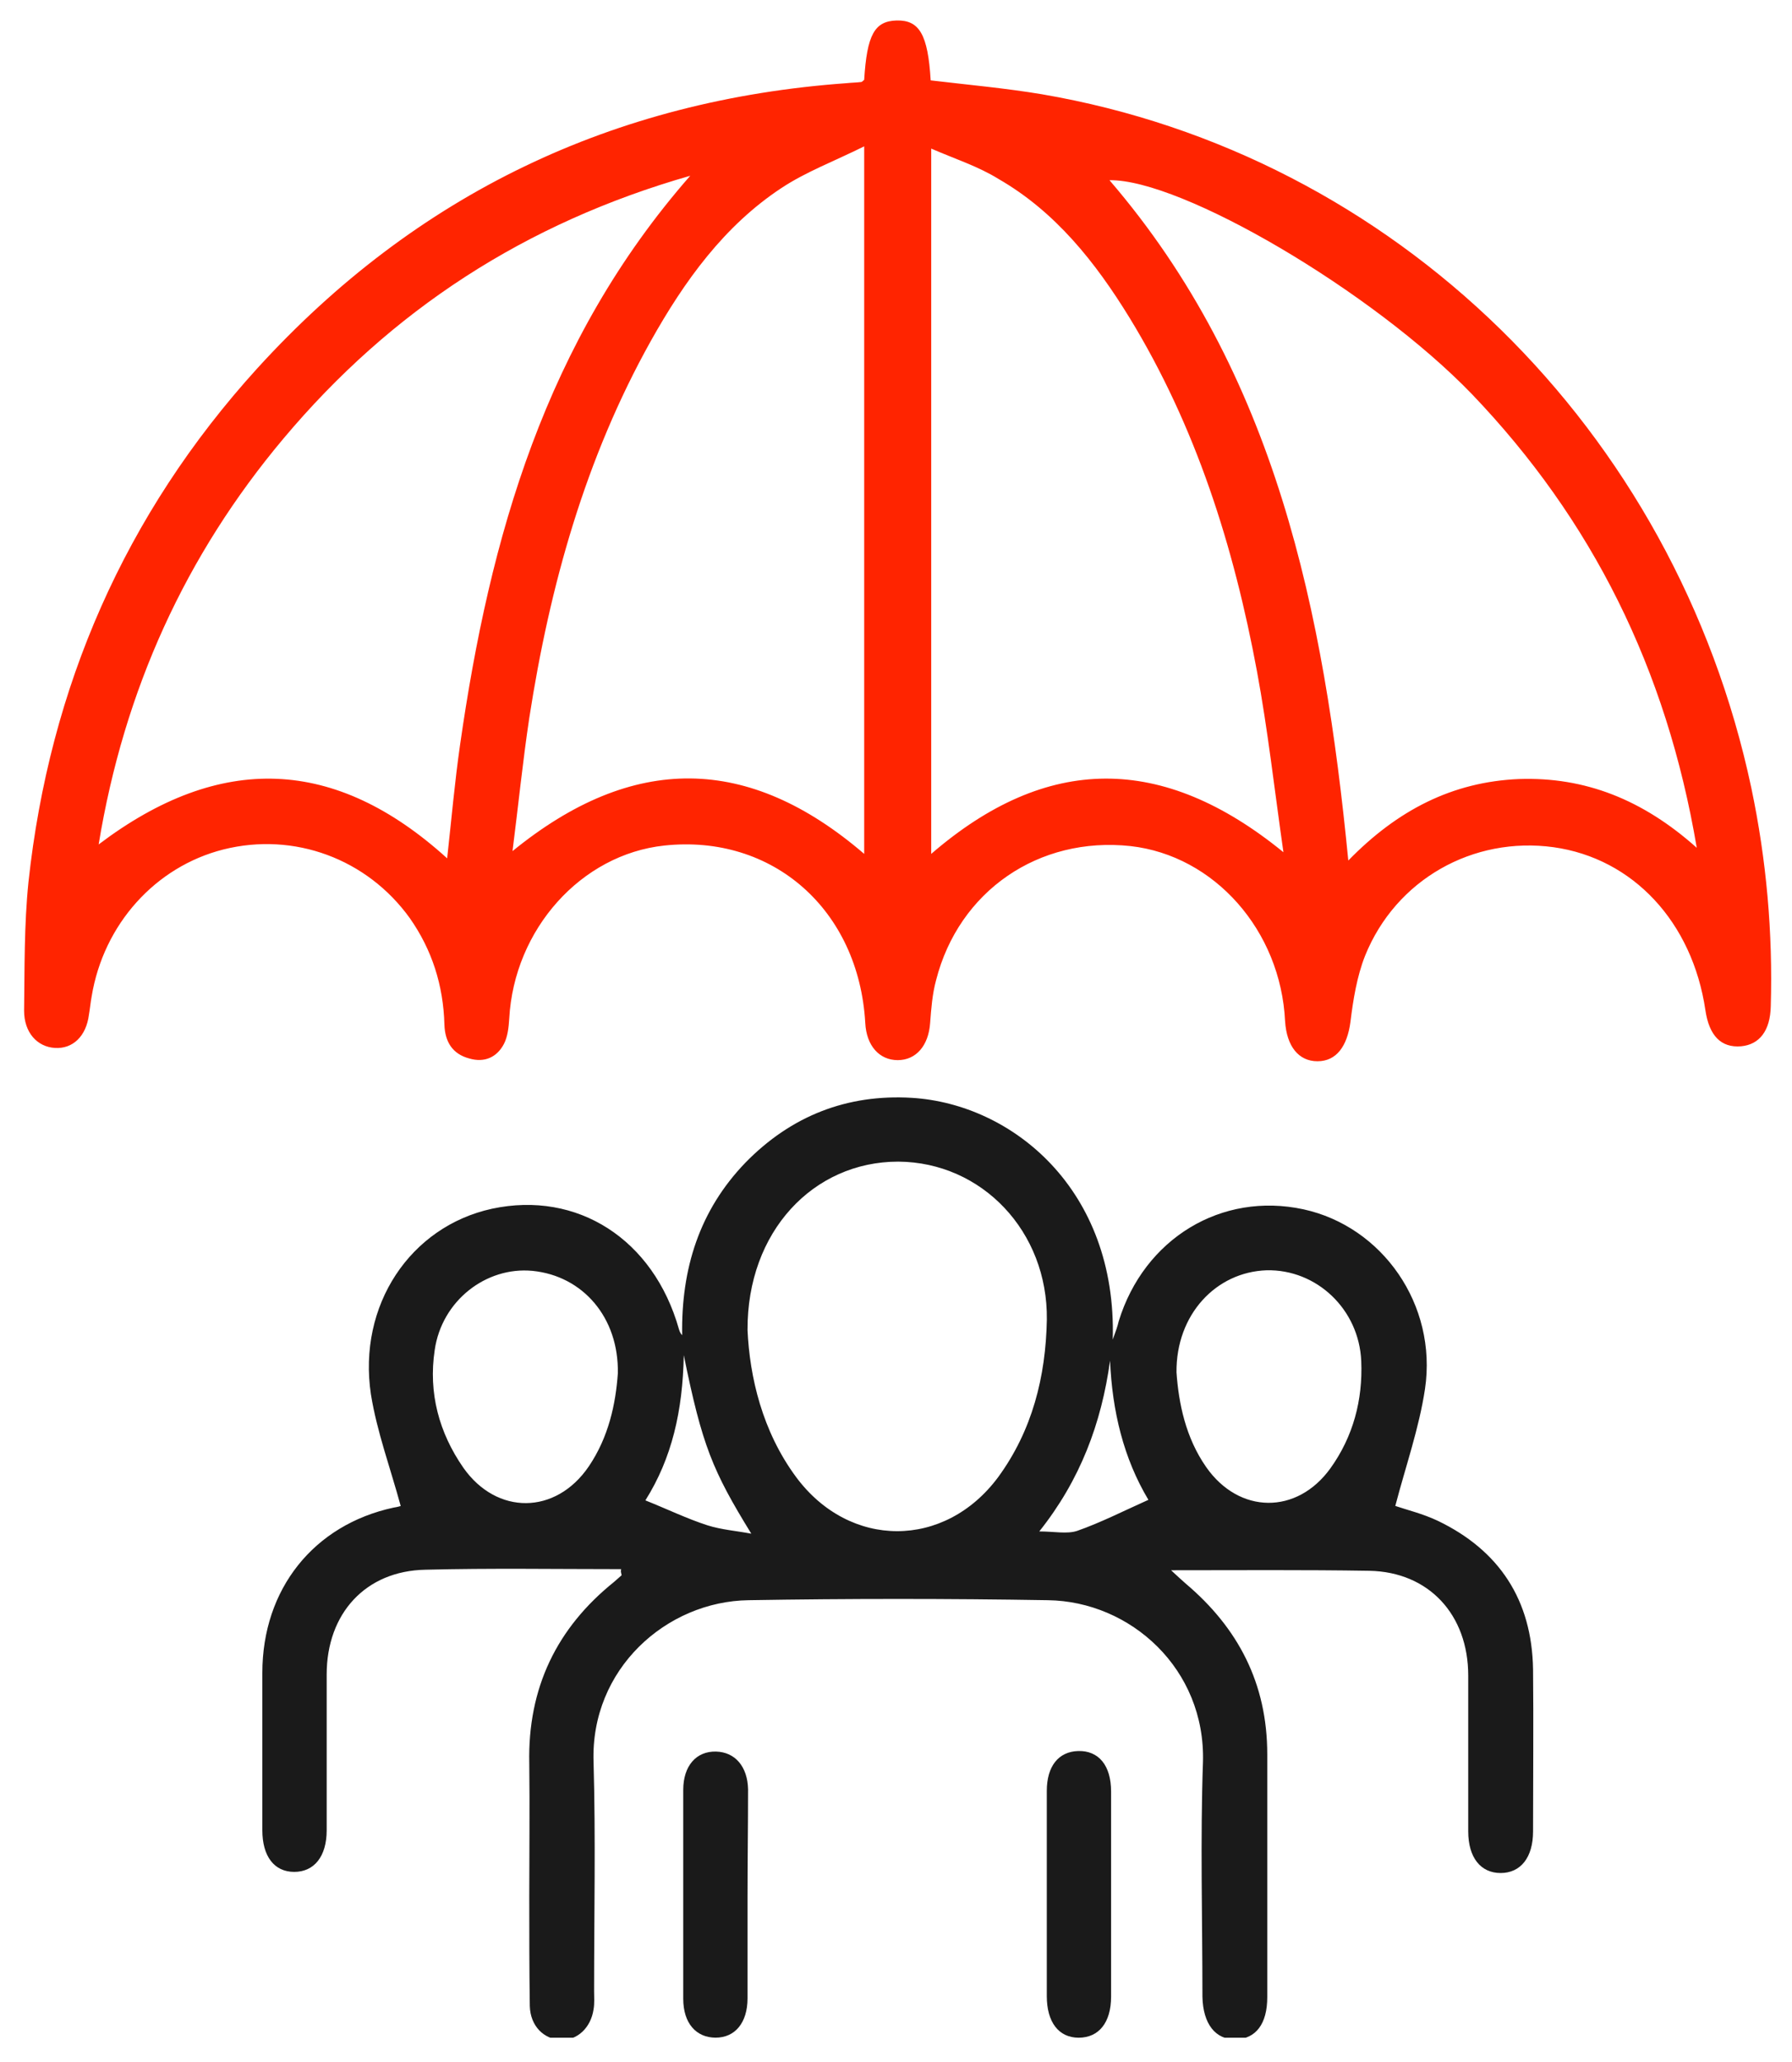 <svg width="40" height="46" viewBox="0 0 40 46" fill="none" xmlns="http://www.w3.org/2000/svg">
<g clip-path="url(#clip0_175_4653)">
<path d="M19.29 1.781C19.351 0.779 19.52 0.47 20.014 0.457C20.52 0.445 20.713 0.767 20.774 1.793C21.606 1.892 22.438 1.966 23.258 2.103C31.133 3.451 37.392 9.574 39.092 17.577C39.43 19.185 39.574 20.805 39.526 22.45C39.514 22.994 39.273 23.304 38.863 23.341C38.417 23.378 38.151 23.106 38.067 22.537C37.777 20.57 36.451 19.148 34.678 18.9C32.881 18.653 31.157 19.618 30.469 21.325C30.289 21.782 30.204 22.302 30.144 22.797C30.072 23.341 29.83 23.675 29.408 23.675C28.986 23.675 28.721 23.341 28.685 22.784C28.588 20.756 27.105 19.086 25.236 18.875C23.186 18.653 21.401 19.877 20.894 21.869C20.81 22.178 20.786 22.5 20.762 22.821C20.726 23.328 20.448 23.65 20.038 23.65C19.628 23.65 19.339 23.328 19.314 22.821C19.17 20.298 17.252 18.603 14.828 18.863C12.971 19.061 11.476 20.731 11.367 22.722C11.355 22.92 11.331 23.131 11.247 23.291C11.09 23.588 10.813 23.712 10.475 23.613C10.101 23.514 9.932 23.242 9.92 22.858C9.896 21.98 9.643 21.189 9.148 20.483C8.196 19.16 6.568 18.554 4.988 18.95C3.469 19.333 2.311 20.619 2.046 22.228C2.021 22.364 2.009 22.5 1.985 22.636C1.925 23.118 1.623 23.403 1.225 23.378C0.828 23.353 0.538 23.032 0.538 22.549C0.55 21.597 0.538 20.632 0.635 19.68C1.105 15.325 2.793 11.466 5.736 8.225C9.293 4.317 13.707 2.226 18.904 1.855C19.013 1.843 19.11 1.843 19.218 1.83C19.242 1.83 19.242 1.818 19.29 1.781ZM19.29 3.265C18.615 3.599 17.988 3.834 17.445 4.193C16.167 5.034 15.275 6.271 14.527 7.607C13.068 10.217 12.272 13.062 11.814 16.018C11.669 16.983 11.572 17.948 11.44 18.987C14.129 16.797 16.71 16.834 19.29 19.049C19.29 13.829 19.29 8.634 19.29 3.265ZM20.786 3.315C20.786 8.634 20.786 13.829 20.786 19.049C23.366 16.822 25.947 16.81 28.648 19.012C28.444 17.589 28.299 16.278 28.058 14.979C27.539 12.184 26.695 9.512 25.212 7.087C24.452 5.85 23.559 4.725 22.293 3.995C21.835 3.711 21.328 3.55 20.786 3.315ZM37.874 18.913C37.199 14.917 35.534 11.59 32.857 8.794C30.638 6.494 26.369 3.995 24.765 4.02C28.48 8.337 29.553 13.643 30.096 19.197C31.193 18.071 32.423 17.441 33.906 17.379C35.378 17.329 36.668 17.836 37.874 18.913ZM15.407 3.921C11.729 4.972 8.738 6.914 6.327 9.784C4.144 12.382 2.769 15.387 2.202 18.838C4.916 16.785 7.484 16.884 9.981 19.148C10.077 18.282 10.149 17.453 10.27 16.612C10.933 11.986 12.175 7.607 15.407 3.921Z" fill="#FF2400"/>
<path d="M13.864 35.005C12.393 35.005 10.945 34.981 9.498 35.018C8.16 35.042 7.292 35.995 7.292 37.355C7.292 38.518 7.292 39.669 7.292 40.831C7.292 41.413 7.014 41.759 6.568 41.759C6.122 41.759 5.856 41.413 5.856 40.831C5.856 39.656 5.856 38.481 5.856 37.318C5.856 35.451 7.002 34.016 8.787 33.632C8.871 33.62 8.956 33.595 8.944 33.595C8.715 32.754 8.413 31.938 8.28 31.109C7.979 29.117 9.161 27.361 10.982 26.965C12.887 26.557 14.587 27.645 15.154 29.649C15.166 29.686 15.178 29.736 15.227 29.785C15.203 28.301 15.613 27.002 16.637 25.939C17.663 24.887 18.917 24.405 20.352 24.491C22.595 24.627 24.934 26.532 24.838 29.884C24.91 29.686 24.946 29.587 24.971 29.476C25.537 27.633 27.262 26.582 29.095 26.978C30.855 27.361 32.086 29.105 31.808 30.985C31.676 31.863 31.374 32.717 31.145 33.595C31.398 33.682 31.76 33.768 32.098 33.929C33.46 34.585 34.196 35.686 34.22 37.244C34.232 38.444 34.22 39.656 34.22 40.856C34.22 41.438 33.943 41.784 33.496 41.784C33.05 41.784 32.773 41.438 32.773 40.856C32.773 39.693 32.773 38.543 32.773 37.38C32.773 36.02 31.893 35.067 30.566 35.042C29.119 35.018 27.672 35.03 26.14 35.03C26.285 35.166 26.369 35.24 26.466 35.327C27.636 36.316 28.287 37.553 28.287 39.137C28.287 40.943 28.287 42.749 28.287 44.555C28.287 45.148 28.034 45.482 27.587 45.495C27.129 45.507 26.852 45.148 26.84 44.542C26.84 42.798 26.791 41.054 26.852 39.31C26.912 37.232 25.236 35.723 23.391 35.698C21.16 35.661 18.941 35.661 16.71 35.698C14.877 35.723 13.177 37.232 13.249 39.31C13.297 41.005 13.261 42.699 13.261 44.406C13.261 44.542 13.273 44.691 13.249 44.827C13.188 45.235 12.887 45.519 12.525 45.507C12.139 45.495 11.838 45.198 11.826 44.752C11.814 43.936 11.814 43.12 11.814 42.303C11.814 41.314 11.826 40.324 11.814 39.335C11.778 37.652 12.429 36.316 13.707 35.29C13.767 35.24 13.816 35.191 13.876 35.141C13.864 35.08 13.852 35.067 13.864 35.005ZM16.686 29.674C16.734 30.713 17.011 31.925 17.771 32.952C18.965 34.56 21.087 34.56 22.281 32.952C23.041 31.913 23.343 30.713 23.367 29.439C23.391 27.472 21.919 25.926 20.05 25.914C18.157 25.914 16.674 27.472 16.686 29.674ZM26.261 30.614C26.309 31.307 26.466 32.074 26.924 32.729C27.66 33.781 28.95 33.793 29.698 32.754C30.204 32.049 30.421 31.233 30.385 30.367C30.337 29.204 29.384 28.314 28.275 28.338C27.141 28.375 26.249 29.328 26.261 30.614ZM13.791 30.639C13.816 29.39 13.008 28.462 11.886 28.351C10.849 28.252 9.86 29.018 9.703 30.119C9.559 31.072 9.8 31.962 10.342 32.742C11.09 33.806 12.405 33.793 13.14 32.717C13.586 32.061 13.743 31.319 13.791 30.639ZM14.406 33.471C14.901 33.669 15.335 33.88 15.793 34.028C16.107 34.127 16.445 34.152 16.77 34.214C15.902 32.804 15.673 32.247 15.263 30.231C15.239 31.48 14.997 32.532 14.406 33.471ZM24.778 30.354C24.585 31.752 24.114 33.014 23.198 34.164C23.535 34.164 23.813 34.226 24.042 34.152C24.573 33.966 25.079 33.707 25.634 33.459C25.079 32.532 24.826 31.48 24.778 30.354Z" fill="#1A1A1A"/>
<path d="M16.686 42.315C16.686 43.07 16.686 43.824 16.686 44.579C16.686 45.123 16.408 45.457 15.974 45.457C15.54 45.457 15.251 45.136 15.251 44.591C15.251 43.033 15.251 41.487 15.251 39.928C15.251 39.396 15.54 39.062 15.986 39.075C16.408 39.087 16.686 39.408 16.698 39.916C16.698 40.72 16.686 41.511 16.686 42.315Z" fill="#1A1A1A"/>
<path d="M23.366 42.267C23.366 41.5 23.366 40.733 23.366 39.953C23.366 39.397 23.631 39.075 24.066 39.063C24.524 39.05 24.801 39.384 24.801 39.966C24.801 41.487 24.801 43.009 24.801 44.542C24.801 45.124 24.524 45.458 24.078 45.458C23.631 45.458 23.366 45.111 23.366 44.53C23.366 43.776 23.366 43.021 23.366 42.267Z" fill="#1A1A1A"/>
</g>
<defs>
<clipPath id="clip0_175_4653">
<rect width="39" height="45" fill="white" transform="translate(0.538 0.458)"/>
</clipPath>
</defs>
</svg>

